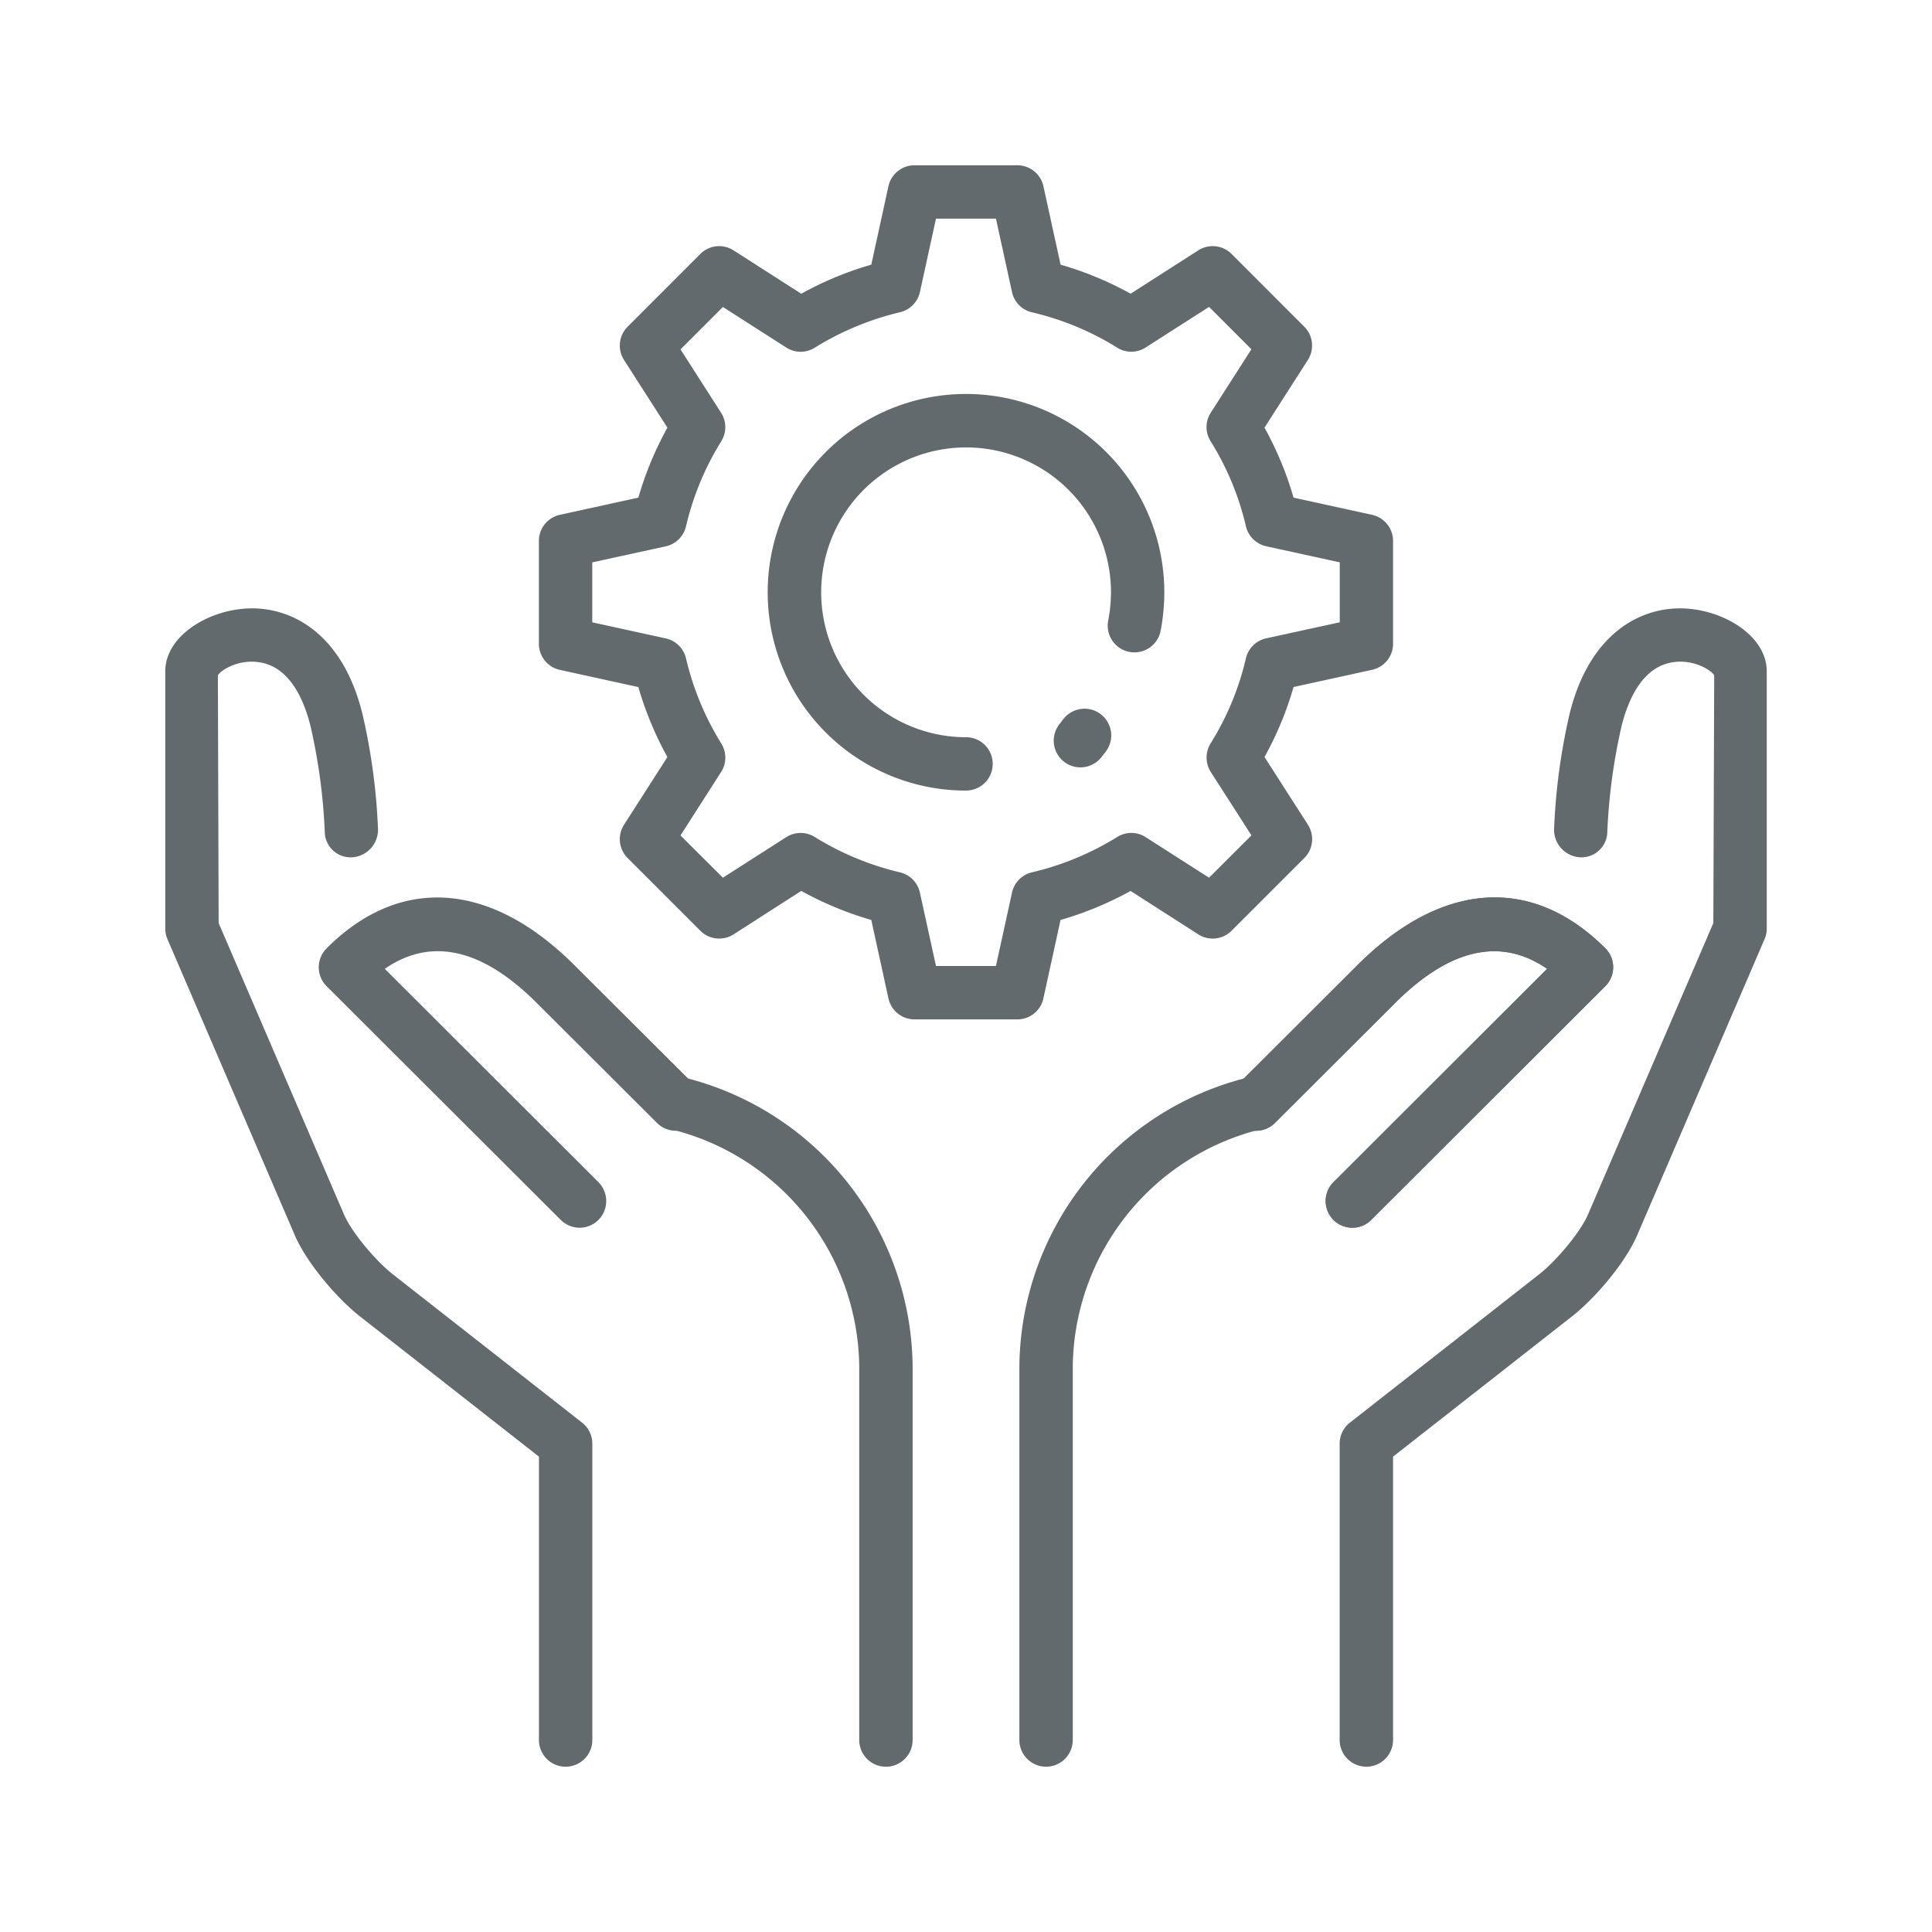 <svg xmlns="http://www.w3.org/2000/svg" xmlns:xlink="http://www.w3.org/1999/xlink" width="256" height="256" viewBox="0 0 256 256"><defs><clipPath id="b"><rect width="256" height="256"/></clipPath></defs><g id="a" clip-path="url(#b)"><g transform="translate(20.9 20.9)"><g transform="translate(1 1)"><g transform="translate(49.506)"><path d="M71.4,114.173H57.767a3.535,3.535,0,0,1-3.452-2.78L52.044,101a44.943,44.943,0,0,1-9.28-3.848L33.8,102.905a3.532,3.532,0,0,1-4.407-.474L19.755,92.79a3.532,3.532,0,0,1-.474-4.407l5.744-8.969a45.277,45.277,0,0,1-3.848-9.273L10.786,67.864A3.534,3.534,0,0,1,8,64.412V50.768a3.526,3.526,0,0,1,2.787-3.452l10.391-2.278a45.209,45.209,0,0,1,3.848-9.273L19.281,26.8a3.533,3.533,0,0,1,.474-4.407l9.634-9.641a3.525,3.525,0,0,1,4.407-.474l8.969,5.744a44.46,44.46,0,0,1,9.28-3.855L54.315,3.78A3.535,3.535,0,0,1,57.767,1H71.4a3.535,3.535,0,0,1,3.452,2.78L77.126,14.17a44.464,44.464,0,0,1,9.28,3.848l8.969-5.744a3.531,3.531,0,0,1,4.407.474l9.634,9.641a3.532,3.532,0,0,1,.474,4.407l-5.744,8.969a44.63,44.63,0,0,1,3.848,9.273l10.4,2.278a3.541,3.541,0,0,1,2.787,3.452V64.405a3.534,3.534,0,0,1-2.787,3.452l-10.4,2.278a44.313,44.313,0,0,1-3.848,9.273l5.751,8.969a3.542,3.542,0,0,1-.474,4.414l-9.648,9.641a3.531,3.531,0,0,1-4.407.474L86.4,97.155A44.876,44.876,0,0,1,77.119,101l-2.271,10.391A3.521,3.521,0,0,1,71.4,114.173ZM60.617,107.1h7.943l2.129-9.726a3.539,3.539,0,0,1,2.652-2.688A37.834,37.834,0,0,0,84.638,90a3.513,3.513,0,0,1,3.763.028L96.8,95.4l5.616-5.609-5.39-8.4A3.564,3.564,0,0,1,97,77.611a37.082,37.082,0,0,0,4.683-11.282,3.529,3.529,0,0,1,2.695-2.645l9.74-2.129V53.611l-9.74-2.129a3.547,3.547,0,0,1-2.695-2.652A37.086,37.086,0,0,0,97,37.555a3.523,3.523,0,0,1,.028-3.777l5.383-8.4L96.8,19.765l-8.4,5.376a3.51,3.51,0,0,1-3.77.028,37.387,37.387,0,0,0-11.289-4.683A3.518,3.518,0,0,1,70.69,17.8L68.561,8.073H60.617l-2.129,9.719a3.523,3.523,0,0,1-2.638,2.681,38.066,38.066,0,0,0-11.3,4.7,3.511,3.511,0,0,1-3.77-.021l-8.4-5.376-5.616,5.616,5.376,8.4a3.542,3.542,0,0,1,.035,3.763,37.518,37.518,0,0,0-4.683,11.289,3.549,3.549,0,0,1-2.688,2.652l-9.733,2.122v7.943l9.733,2.129a3.54,3.54,0,0,1,2.688,2.645,37.879,37.879,0,0,0,4.683,11.3,3.527,3.527,0,0,1-.035,3.763l-5.376,8.4L32.381,95.4l8.4-5.376A3.512,3.512,0,0,1,44.54,90a38.045,38.045,0,0,0,11.3,4.69,3.53,3.53,0,0,1,2.645,2.688Zm3.975-23.243A26.277,26.277,0,1,1,90.87,57.579a27.073,27.073,0,0,1-.488,5.1,3.537,3.537,0,0,1-6.946-1.344,19.815,19.815,0,0,0,.368-3.749,19.2,19.2,0,1,0-19.2,19.2,3.533,3.533,0,1,1-.007,7.066Z" transform="translate(-7.999 -1)" fill="#626a6e"/></g><g transform="translate(117.723 72.005)"><path d="M21.185,18.955a3.536,3.536,0,0,1-2.794-5.708l.545-.7a3.538,3.538,0,0,1,5.581,4.35l-.545.7a3.539,3.539,0,0,1-2.787,1.358Z" transform="translate(-17.643 -11.18)" fill="#626a6e"/></g><g transform="translate(0 58.712)"><g transform="translate(155.613 0)"><path d="M26.537,162.787a3.538,3.538,0,0,0,3.537-3.537V121.7l23.844-18.688c2.985-2.377,6.981-7.038,8.545-10.744L79.3,53.13a3.489,3.489,0,0,0,.29-1.393V17.643c0-4.4-4.987-7.646-9.8-8.233-5.991-.778-13.475,2.476-16.3,13.772a81.755,81.755,0,0,0-2.072,15.193,3.658,3.658,0,0,0,3.289,3.9,3.424,3.424,0,0,0,3.749-3.148,76.95,76.95,0,0,1,1.9-14.239c.891-3.558,2.8-7.915,6.882-8.46,2.709-.389,5.015,1.075,5.39,1.74L72.513,51,55.955,89.5c-1.033,2.469-4.244,6.224-6.423,7.965L24.351,117.2A3.512,3.512,0,0,0,23,119.98v39.271A3.538,3.538,0,0,0,26.537,162.787Z" transform="translate(-23 -9.301)" fill="#626a6e"/></g><path d="M54.05,162.787a3.538,3.538,0,0,1-3.537-3.537V121.7L26.669,103.018c-2.985-2.377-6.981-7.038-8.545-10.744L1.29,53.137a3.548,3.548,0,0,1-.29-1.4V17.643C1,13.244,5.987,10,10.8,9.41c5.991-.778,13.475,2.476,16.3,13.772A81.756,81.756,0,0,1,29.18,38.375a3.658,3.658,0,0,1-3.289,3.9,3.424,3.424,0,0,1-3.749-3.148,76.949,76.949,0,0,0-1.9-14.239c-.891-3.558-2.8-7.915-6.882-8.46-2.709-.389-5.015,1.075-5.39,1.74L8.073,51,24.632,89.5c1.033,2.469,4.244,6.224,6.423,7.965L56.235,117.2a3.512,3.512,0,0,1,1.351,2.78v39.271A3.538,3.538,0,0,1,54.05,162.787Z" transform="translate(-1 -9.301)" fill="#626a6e"/><g transform="translate(64.246 62.022)"><path d="M41.326,109.534A3.538,3.538,0,0,1,37.79,106V56.647a32.744,32.744,0,0,0-25.032-31.6,3.537,3.537,0,0,1,1.726-6.861,39.825,39.825,0,0,1,30.38,38.465V106a3.538,3.538,0,0,1-3.537,3.537Z" transform="translate(-10.083 -18.069)" fill="#626a6e"/></g><g transform="translate(20.336 38.3)"><path d="M38.442,58.483a3.552,3.552,0,0,1-2.5-1.033L4.908,26.47a3.532,3.532,0,0,1-1.033-2.5,3.575,3.575,0,0,1,1.033-2.5c9.719-9.726,21.722-8.905,32.884,2.263L53.742,39.64a3.539,3.539,0,0,1-5,5.008L32.791,28.733c-7.243-7.257-14.026-8.792-20.166-4.555L40.932,52.443a3.548,3.548,0,0,1,0,5.008A3.5,3.5,0,0,1,38.442,58.483Z" transform="translate(-3.875 -14.715)" fill="#626a6e"/></g><g transform="translate(113.173 62.019)"><path d="M20.537,109.536A3.538,3.538,0,0,1,17,106V56.649A39.819,39.819,0,0,1,47.38,18.184a3.537,3.537,0,0,1,1.726,6.861,32.75,32.75,0,0,0-25.032,31.6V106A3.538,3.538,0,0,1,20.537,109.536Z" transform="translate(-17 -18.069)" fill="#626a6e"/></g><g transform="translate(140.948 38.3)"><path d="M37.275,58.483a3.537,3.537,0,0,1-2.5-6.041L63.078,24.178c-6.125-4.23-12.916-2.695-20.166,4.555L26.962,44.648a3.539,3.539,0,0,1-5-5.008l15.95-15.915C49.08,12.556,61.07,11.736,70.8,21.462a3.552,3.552,0,0,1,0,5.008L39.765,57.451a3.5,3.5,0,0,1-2.49,1.033Z" transform="translate(-20.927 -14.715)" fill="#626a6e"/></g><g transform="translate(140.948 38.3)"><path d="M37.275,58.483a3.537,3.537,0,0,1-2.5-6.041L63.078,24.178c-6.125-4.23-12.916-2.695-20.166,4.555L26.962,44.648a3.539,3.539,0,0,1-5-5.008l15.95-15.915C49.08,12.556,61.07,11.736,70.8,21.462a3.552,3.552,0,0,1,0,5.008L39.765,57.451a3.5,3.5,0,0,1-2.49,1.033Z" transform="translate(-20.927 -14.715)" fill="#626a6e"/></g></g></g></g></g></svg>